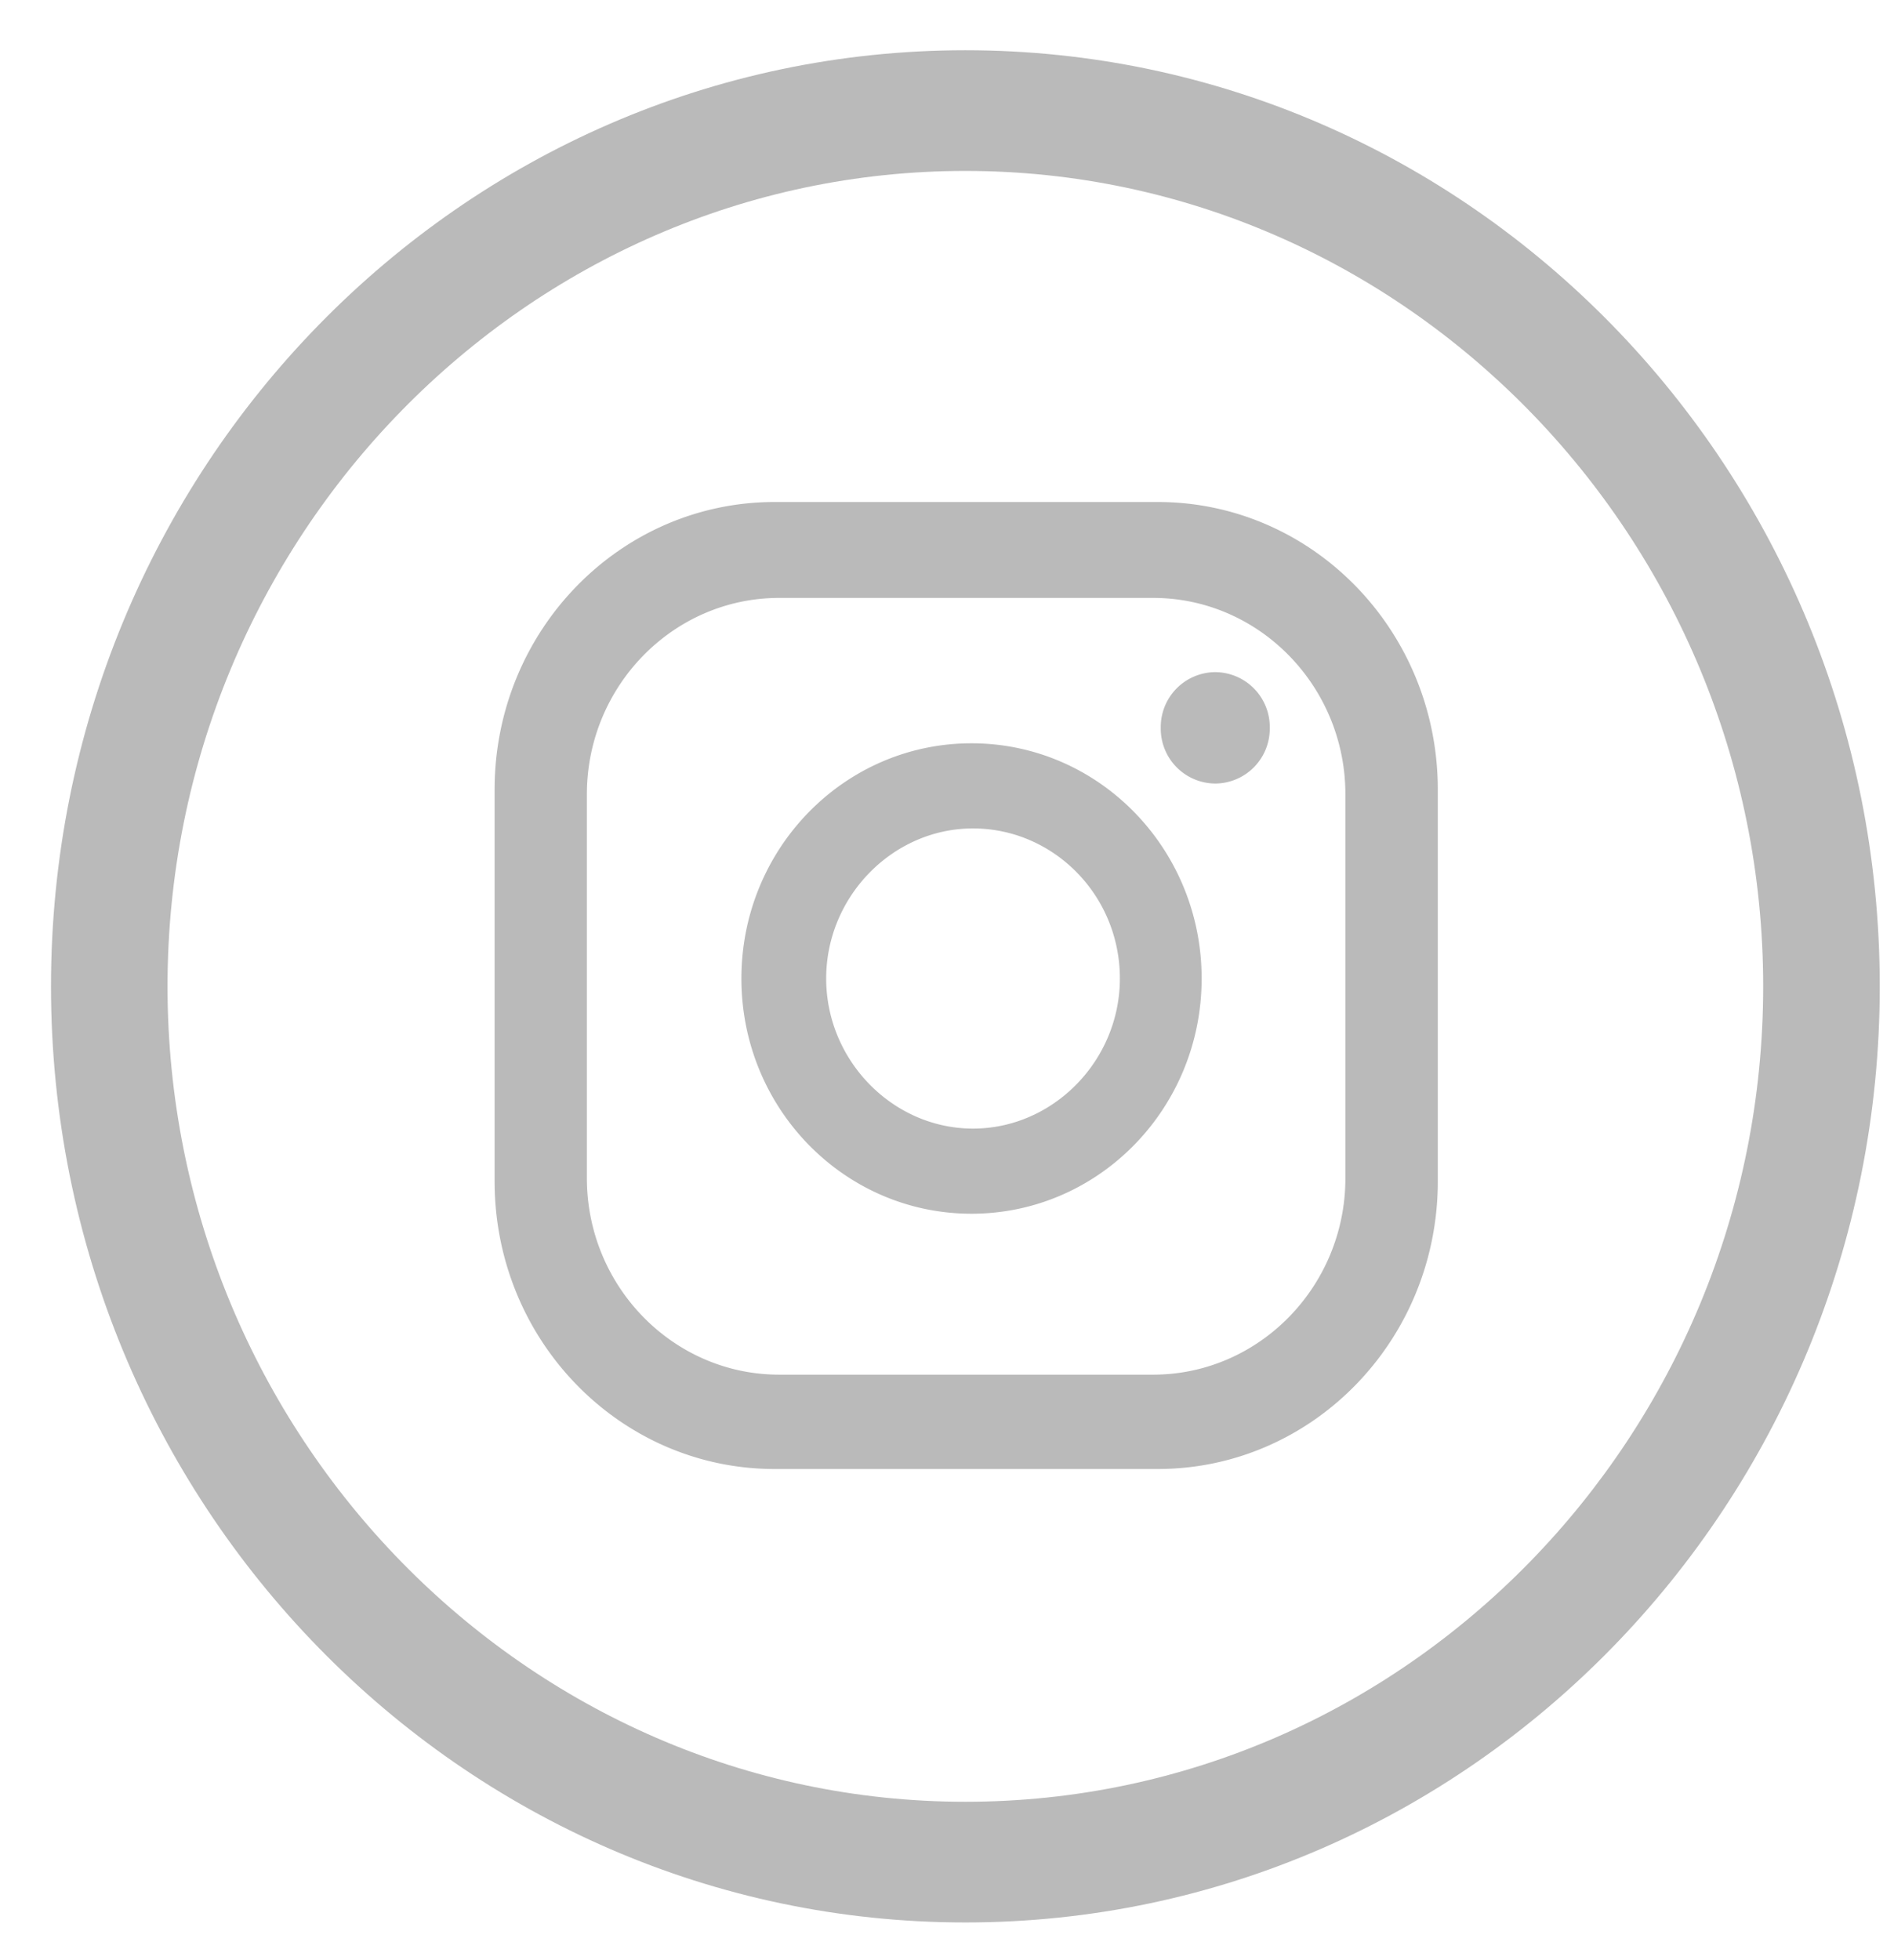 <svg width="29" height="30" fill="none" xmlns="http://www.w3.org/2000/svg"><path d="M19.442 11.14a.84.84 0 0 1-.835.852.84.84 0 0 1-.834-.852.84.84 0 0 1 .834-.853.84.84 0 0 1 .835.853Zm-1.043 3.836c0 1.99-1.577 3.6-3.524 3.6s-3.523-1.61-3.523-3.6c0-1.989 1.576-3.6 3.523-3.6s3.524 1.611 3.524 3.6Zm-1.252 0c0-1.278-1.02-2.297-2.249-2.297-1.228 0-2.248 1.042-2.248 2.297 0 1.255 1.02 2.297 2.248 2.297 1.229 0 2.249-1.042 2.249-2.297Zm4.868-2.889c0-2.439-1.924-4.404-4.289-4.404h-5.864c-2.365 0-4.289 1.965-4.289 4.404v5.991c0 2.44 1.924 4.405 4.289 4.405h5.864c2.365 0 4.289-1.965 4.289-4.405v-5.99ZM20.6 18.031c0 1.658-1.322 3.008-2.944 3.008H11.93c-1.622 0-2.944-1.35-2.944-3.008v-5.873c0-1.657 1.322-3.007 2.944-3.007h5.726c1.622 0 2.944 1.35 2.944 3.007v5.873Z" fill="#BABABA"/><path d="M14.781.769c-7.719 0-14 6.418-14 14.327 0 7.91 6.281 14.327 14 14.327 7.72 0 14.001-6.418 14.001-14.327 0-7.91-6.282-14.327-14-14.327Zm0 26.807c-6.722 0-12.216-5.613-12.216-12.48S8.06 2.616 14.781 2.616c6.722 0 12.216 5.613 12.216 12.48s-5.47 12.48-12.216 12.48Z" fill="#BABABA"/></svg>